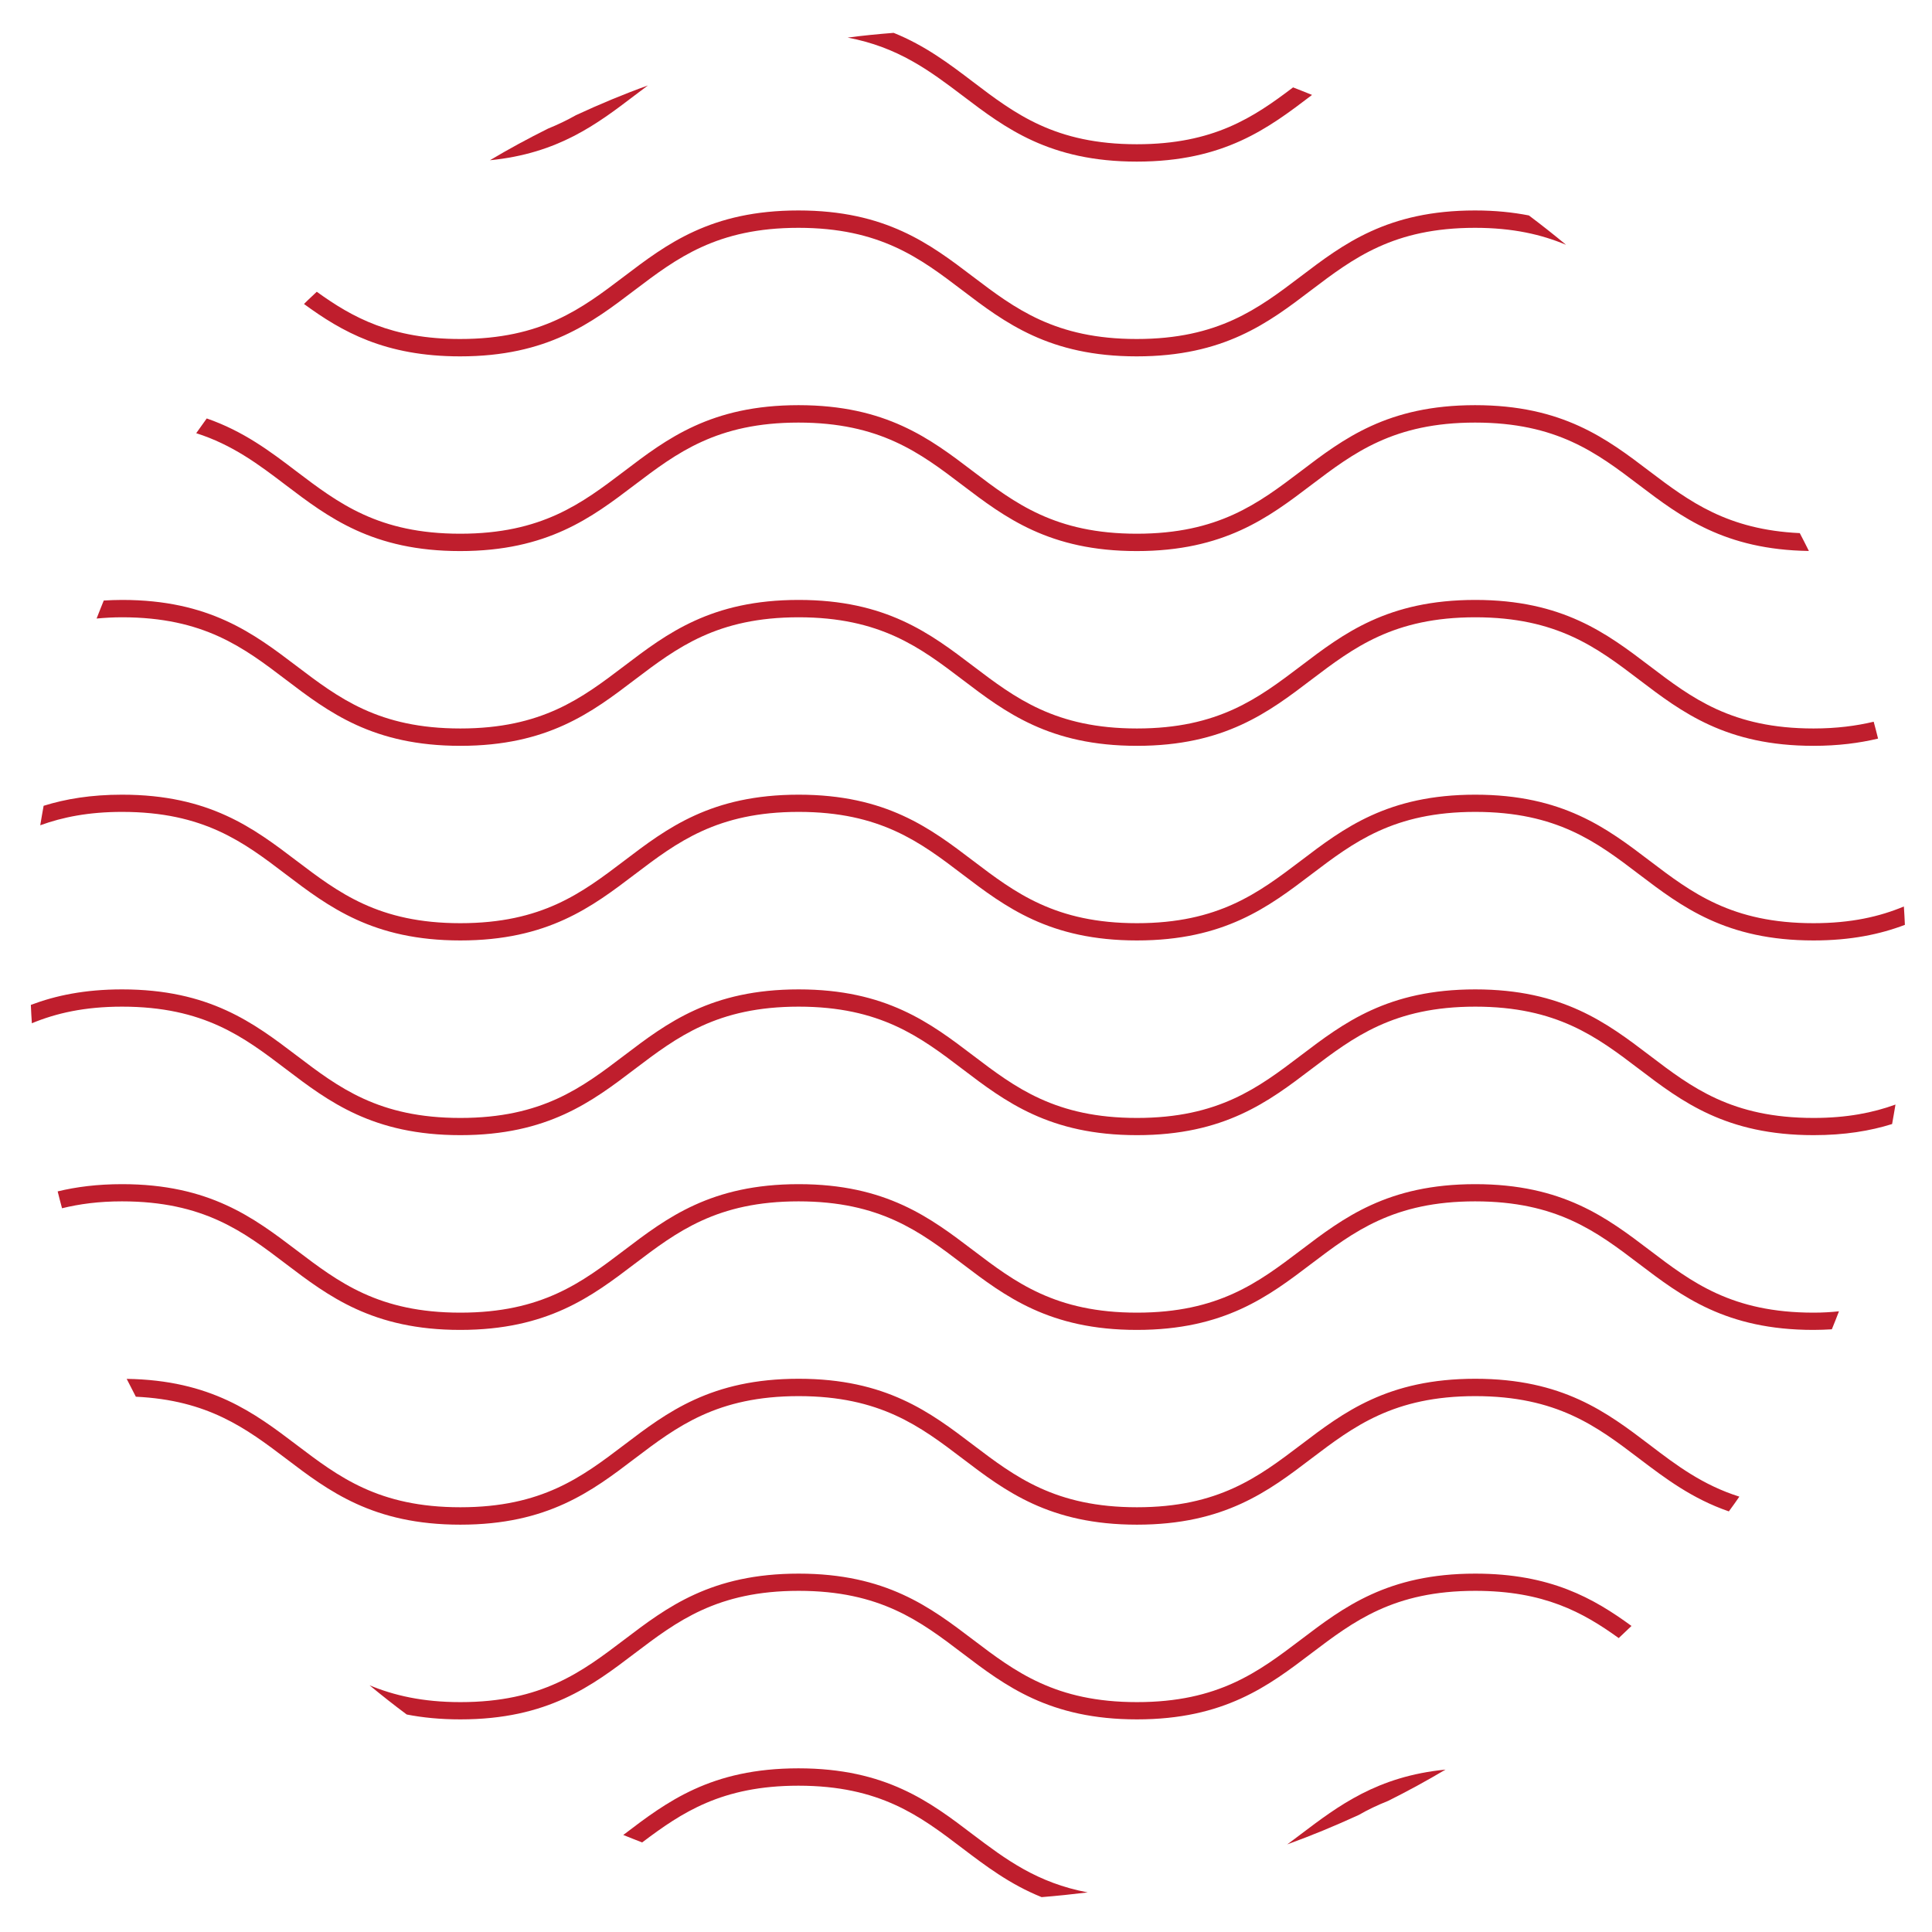 <svg xmlns="http://www.w3.org/2000/svg" xmlns:xlink="http://www.w3.org/1999/xlink" width="200" zoomAndPan="magnify" viewBox="0 0 150 150" height="200" preserveAspectRatio="xMidYMid meet" version="1.0"><defs><clipPath id="e658954ec7"><path d="M 65 2.547 L 102 2.547 L 102 13 L 65 13 Z M 65 2.547 " clip-rule="nonzero"/></clipPath><clipPath id="16180c6612"><path d="M 3 61 L 147.895 61 L 147.895 74 L 3 74 Z M 3 61 " clip-rule="nonzero"/></clipPath><clipPath id="8e90dbbbd5"><path d="M 2.395 76 L 147.895 76 L 147.895 89 L 2.395 89 Z M 2.395 76 " clip-rule="nonzero"/></clipPath><clipPath id="29490a6110"><path d="M 48 137 L 85 137 L 85 147.297 L 48 147.297 Z M 48 137 " clip-rule="nonzero"/></clipPath></defs><path fill="#bf1e2d" d="M 49.262 7.418 C 49.613 7.156 49.953 6.895 50.305 6.633 C 48.398 7.32 46.539 8.098 44.719 8.941 C 44.039 9.328 43.309 9.676 42.543 9.988 C 41.004 10.754 39.508 11.566 38.039 12.441 C 43.34 11.918 46.344 9.637 49.262 7.418 Z M 49.262 7.418 " fill-opacity="1" fill-rule="nonzero"/><g clip-path="url(#e658954ec7)"><path fill="#bf1e2d" d="M 65.812 2.918 C 69.723 3.656 72.172 5.488 74.723 7.418 C 78.039 9.938 81.473 12.547 88.262 12.547 C 95.055 12.547 98.488 9.938 101.805 7.418 C 101.824 7.398 101.844 7.387 101.863 7.367 C 101.375 7.176 100.891 6.973 100.395 6.785 C 97.32 9.113 94.227 11.199 88.262 11.199 C 81.922 11.199 78.816 8.844 75.539 6.352 C 73.699 4.953 71.832 3.539 69.383 2.551 C 68.184 2.645 66.988 2.762 65.812 2.918 Z M 65.812 2.918 " fill-opacity="1" fill-rule="nonzero"/></g><path fill="#bf1e2d" d="M 23.602 23.602 C 26.531 25.746 29.887 27.668 35.723 27.668 C 42.512 27.668 45.945 25.059 49.262 22.535 C 52.551 20.043 55.656 17.688 61.988 17.688 C 68.32 17.688 71.434 20.043 74.711 22.535 C 78.027 25.059 81.465 27.668 88.254 27.668 C 95.043 27.668 98.477 25.059 101.793 22.535 C 105.082 20.043 108.184 17.688 114.52 17.688 C 117.465 17.688 119.695 18.211 121.59 19.008 C 120.648 18.223 119.684 17.465 118.703 16.727 C 117.457 16.484 116.086 16.34 114.52 16.34 C 107.719 16.34 104.293 18.949 100.977 21.469 C 97.688 23.961 94.586 26.32 88.254 26.32 C 81.922 26.32 78.809 23.961 75.527 21.469 C 72.211 18.949 68.777 16.34 61.988 16.34 C 55.188 16.34 51.766 18.949 48.445 21.469 C 45.16 23.961 42.066 26.32 35.723 26.32 C 30.41 26.32 27.375 24.66 24.594 22.652 C 24.262 22.973 23.922 23.273 23.602 23.602 Z M 23.602 23.602 " fill-opacity="1" fill-rule="nonzero"/><path fill="#bf1e2d" d="M 22.18 37.656 C 25.5 40.176 28.934 42.785 35.723 42.785 C 42.512 42.785 45.945 40.176 49.262 37.656 C 52.551 35.164 55.656 32.809 61.988 32.809 C 68.32 32.809 71.434 35.164 74.711 37.656 C 78.027 40.176 81.465 42.785 88.254 42.785 C 95.043 42.785 98.488 40.176 101.805 37.656 C 105.094 35.164 108.195 32.809 114.527 32.809 C 120.871 32.809 123.973 35.164 127.254 37.656 C 130.512 40.129 133.887 42.68 140.441 42.777 C 140.211 42.312 139.977 41.855 139.734 41.391 C 134.121 41.129 131.164 38.938 128.07 36.59 C 124.754 34.066 121.316 31.457 114.527 31.457 C 107.727 31.457 104.305 34.066 100.988 36.59 C 97.699 39.082 94.594 41.438 88.262 41.438 C 81.93 41.438 78.816 39.082 75.539 36.59 C 72.223 34.066 68.789 31.457 61.996 31.457 C 55.199 31.457 51.773 34.066 48.457 36.59 C 45.168 39.082 42.074 41.438 35.73 41.438 C 29.391 41.438 26.297 39.082 23.008 36.59 C 20.984 35.047 18.902 33.477 16.051 32.488 C 15.781 32.863 15.508 33.242 15.234 33.633 C 18.055 34.531 20.09 36.066 22.18 37.656 Z M 22.18 37.656 " fill-opacity="1" fill-rule="nonzero"/><path fill="#bf1e2d" d="M 140.805 56.559 C 134.461 56.559 131.355 54.199 128.078 51.707 C 124.762 49.188 121.328 46.578 114.539 46.578 C 107.738 46.578 104.312 49.188 100.996 51.707 C 97.707 54.199 94.605 56.559 88.273 56.559 C 81.941 56.559 78.828 54.199 75.547 51.707 C 72.23 49.188 68.797 46.578 62.008 46.578 C 55.207 46.578 51.781 49.188 48.465 51.707 C 45.18 54.199 42.086 56.559 35.742 56.559 C 29.398 56.559 26.305 54.199 23.02 51.707 C 19.699 49.188 16.266 46.578 9.477 46.578 C 8.98 46.578 8.512 46.598 8.055 46.625 C 7.863 47.082 7.688 47.559 7.5 48.023 C 8.125 47.965 8.777 47.926 9.477 47.926 C 15.82 47.926 18.922 50.281 22.199 52.773 C 25.52 55.297 28.953 57.906 35.742 57.906 C 42.531 57.906 45.965 55.297 49.281 52.773 C 52.57 50.281 55.676 47.926 62.008 47.926 C 68.34 47.926 71.453 50.281 74.73 52.773 C 78.047 55.297 81.48 57.906 88.273 57.906 C 95.062 57.906 98.496 55.297 101.812 52.773 C 105.102 50.281 108.203 47.926 114.539 47.926 C 120.879 47.926 123.984 50.281 127.262 52.773 C 130.578 55.297 134.012 57.906 140.805 57.906 C 142.719 57.906 144.355 57.691 145.812 57.344 C 145.707 56.906 145.59 56.469 145.473 56.035 C 144.121 56.355 142.602 56.559 140.805 56.559 Z M 140.805 56.559 " fill-opacity="1" fill-rule="nonzero"/><g clip-path="url(#16180c6612)"><path fill="#bf1e2d" d="M 140.805 71.676 C 134.461 71.676 131.355 69.32 128.078 66.828 C 124.762 64.305 121.328 61.699 114.539 61.699 C 107.738 61.699 104.312 64.305 100.996 66.828 C 97.707 69.32 94.605 71.676 88.273 71.676 C 81.941 71.676 78.828 69.32 75.547 66.828 C 72.23 64.305 68.797 61.699 62.008 61.699 C 55.207 61.699 51.781 64.305 48.465 66.828 C 45.18 69.32 42.086 71.676 35.742 71.676 C 29.398 71.676 26.305 69.32 23.02 66.828 C 19.699 64.305 16.266 61.699 9.477 61.699 C 7.074 61.699 5.098 62.027 3.387 62.562 C 3.301 63.066 3.203 63.57 3.125 64.074 C 4.867 63.441 6.891 63.035 9.477 63.035 C 15.82 63.035 18.922 65.391 22.199 67.887 C 25.52 70.406 28.953 73.016 35.742 73.016 C 42.531 73.016 45.965 70.406 49.281 67.887 C 52.57 65.391 55.676 63.035 62.008 63.035 C 68.34 63.035 71.453 65.391 74.73 67.887 C 78.047 70.406 81.48 73.016 88.273 73.016 C 95.062 73.016 98.496 70.406 101.812 67.887 C 105.102 65.391 108.203 63.035 114.539 63.035 C 120.879 63.035 123.984 65.391 127.262 67.887 C 130.578 70.406 134.012 73.016 140.805 73.016 C 143.691 73.016 145.969 72.539 147.895 71.805 C 147.875 71.328 147.848 70.852 147.816 70.379 C 145.938 71.164 143.723 71.676 140.805 71.676 Z M 140.805 71.676 " fill-opacity="1" fill-rule="nonzero"/></g><g clip-path="url(#8e90dbbbd5)"><path fill="#bf1e2d" d="M 140.805 86.797 C 134.461 86.797 131.355 84.441 128.078 81.945 C 124.762 79.426 121.328 76.816 114.539 76.816 C 107.738 76.816 104.312 79.426 100.996 81.945 C 97.707 84.441 94.605 86.797 88.273 86.797 C 81.941 86.797 78.828 84.441 75.547 81.945 C 72.23 79.426 68.797 76.816 62.008 76.816 C 55.207 76.816 51.781 79.426 48.465 81.945 C 45.18 84.441 42.086 86.797 35.742 86.797 C 29.398 86.797 26.305 84.441 23.02 81.945 C 19.699 79.426 16.266 76.816 9.477 76.816 C 6.586 76.816 4.32 77.293 2.395 78.02 C 2.414 78.496 2.441 78.969 2.473 79.445 C 4.352 78.668 6.559 78.156 9.477 78.156 C 15.82 78.156 18.922 80.512 22.199 83.004 C 25.52 85.527 28.953 88.133 35.742 88.133 C 42.531 88.133 45.965 85.527 49.281 83.004 C 52.57 80.512 55.676 78.156 62.008 78.156 C 68.34 78.156 71.453 80.512 74.73 83.004 C 78.047 85.527 81.48 88.133 88.273 88.133 C 95.062 88.133 98.496 85.527 101.812 83.004 C 105.102 80.512 108.203 78.156 114.539 78.156 C 120.879 78.156 123.984 80.512 127.262 83.004 C 130.578 85.527 134.012 88.133 140.805 88.133 C 143.215 88.133 145.191 87.805 146.902 87.27 C 146.988 86.766 147.086 86.262 147.164 85.758 C 145.422 86.391 143.391 86.797 140.805 86.797 Z M 140.805 86.797 " fill-opacity="1" fill-rule="nonzero"/></g><path fill="#bf1e2d" d="M 140.805 101.914 C 134.461 101.914 131.355 99.559 128.078 97.066 C 124.762 94.547 121.328 91.938 114.539 91.938 C 107.738 91.938 104.312 94.547 100.996 97.066 C 97.707 99.559 94.605 101.914 88.273 101.914 C 81.941 101.914 78.828 99.559 75.547 97.066 C 72.23 94.547 68.797 91.938 62.008 91.938 C 55.207 91.938 51.781 94.547 48.465 97.066 C 45.18 99.559 42.086 101.914 35.742 101.914 C 29.398 101.914 26.305 99.559 23.02 97.066 C 19.699 94.547 16.266 91.938 9.477 91.938 C 7.57 91.938 5.926 92.148 4.477 92.5 C 4.582 92.934 4.699 93.371 4.816 93.809 C 6.168 93.477 7.676 93.273 9.469 93.273 C 15.809 93.273 18.914 95.633 22.191 98.125 C 25.508 100.645 28.941 103.254 35.73 103.254 C 42.523 103.254 45.957 100.645 49.273 98.125 C 52.562 95.633 55.664 93.273 61.996 93.273 C 68.332 93.273 71.441 95.633 74.723 98.125 C 78.039 100.645 81.473 103.254 88.262 103.254 C 95.055 103.254 98.488 100.645 101.805 98.125 C 105.094 95.633 108.195 93.273 114.527 93.273 C 120.871 93.273 123.973 95.633 127.254 98.125 C 130.57 100.645 134.004 103.254 140.793 103.254 C 141.289 103.254 141.766 103.234 142.223 103.207 C 142.418 102.75 142.594 102.273 142.777 101.809 C 142.164 101.875 141.512 101.914 140.805 101.914 Z M 140.805 101.914 " fill-opacity="1" fill-rule="nonzero"/><path fill="#bf1e2d" d="M 128.078 112.176 C 124.762 109.656 121.328 107.047 114.539 107.047 C 107.738 107.047 104.312 109.656 100.996 112.176 C 97.707 114.668 94.605 117.023 88.273 117.023 C 81.941 117.023 78.828 114.668 75.547 112.176 C 72.23 109.656 68.797 107.047 62.008 107.047 C 55.207 107.047 51.781 109.656 48.465 112.176 C 45.18 114.668 42.086 117.023 35.742 117.023 C 29.398 117.023 26.305 114.668 23.02 112.176 C 19.758 109.703 16.383 107.152 9.836 107.055 C 10.07 107.52 10.305 107.977 10.547 108.441 C 16.148 108.703 19.105 110.895 22.199 113.242 C 25.52 115.766 28.953 118.375 35.742 118.375 C 42.531 118.375 45.965 115.766 49.281 113.242 C 52.57 110.75 55.676 108.395 62.008 108.395 C 68.34 108.395 71.453 110.75 74.73 113.242 C 78.047 115.766 81.48 118.375 88.273 118.375 C 95.062 118.375 98.496 115.766 101.812 113.242 C 105.102 110.75 108.203 108.395 114.539 108.395 C 120.879 108.395 123.984 110.75 127.262 113.242 C 129.297 114.785 131.367 116.355 134.227 117.344 C 134.5 116.969 134.781 116.59 135.043 116.199 C 132.203 115.301 130.172 113.777 128.078 112.176 Z M 128.078 112.176 " fill-opacity="1" fill-rule="nonzero"/><path fill="#bf1e2d" d="M 126.668 126.238 C 123.73 124.094 120.383 122.176 114.539 122.176 C 107.738 122.176 104.312 124.785 100.996 127.305 C 97.707 129.797 94.605 132.152 88.273 132.152 C 81.941 132.152 78.828 129.797 75.547 127.305 C 72.23 124.785 68.797 122.176 62.008 122.176 C 55.207 122.176 51.781 124.785 48.465 127.305 C 45.18 129.797 42.086 132.152 35.742 132.152 C 32.805 132.152 30.578 131.629 28.688 130.844 C 29.633 131.621 30.598 132.387 31.578 133.113 C 32.812 133.355 34.184 133.492 35.742 133.492 C 42.531 133.492 45.965 130.883 49.281 128.363 C 52.57 125.871 55.676 123.512 62.008 123.512 C 68.34 123.512 71.453 125.871 74.73 128.363 C 78.047 130.883 81.48 133.492 88.273 133.492 C 95.062 133.492 98.496 130.883 101.812 128.363 C 105.102 125.871 108.203 123.512 114.539 123.512 C 119.859 123.512 122.895 125.172 125.676 127.18 C 125.996 126.867 126.336 126.566 126.668 126.238 Z M 126.668 126.238 " fill-opacity="1" fill-rule="nonzero"/><g clip-path="url(#29490a6110)"><path fill="#bf1e2d" d="M 84.449 146.926 C 80.527 146.188 78.078 144.355 75.527 142.426 C 72.211 139.902 68.777 137.293 61.988 137.293 C 55.188 137.293 51.762 139.902 48.445 142.426 C 48.426 142.434 48.406 142.453 48.387 142.465 C 48.875 142.656 49.359 142.859 49.855 143.047 C 52.93 140.727 56.035 138.641 61.988 138.641 C 68.332 138.641 71.434 141 74.711 143.492 C 76.551 144.887 78.418 146.305 80.871 147.293 C 82.074 147.195 83.273 147.07 84.449 146.926 Z M 84.449 146.926 " fill-opacity="1" fill-rule="nonzero"/></g><path fill="#bf1e2d" d="M 100.988 142.414 C 100.637 142.676 100.285 142.949 99.938 143.199 C 101.832 142.512 103.68 141.746 105.5 140.91 C 106.199 140.504 106.961 140.145 107.766 139.824 C 109.285 139.07 110.773 138.254 112.23 137.391 C 106.922 137.914 103.914 140.203 100.988 142.414 Z M 100.988 142.414 " fill-opacity="1" fill-rule="nonzero"/></svg>